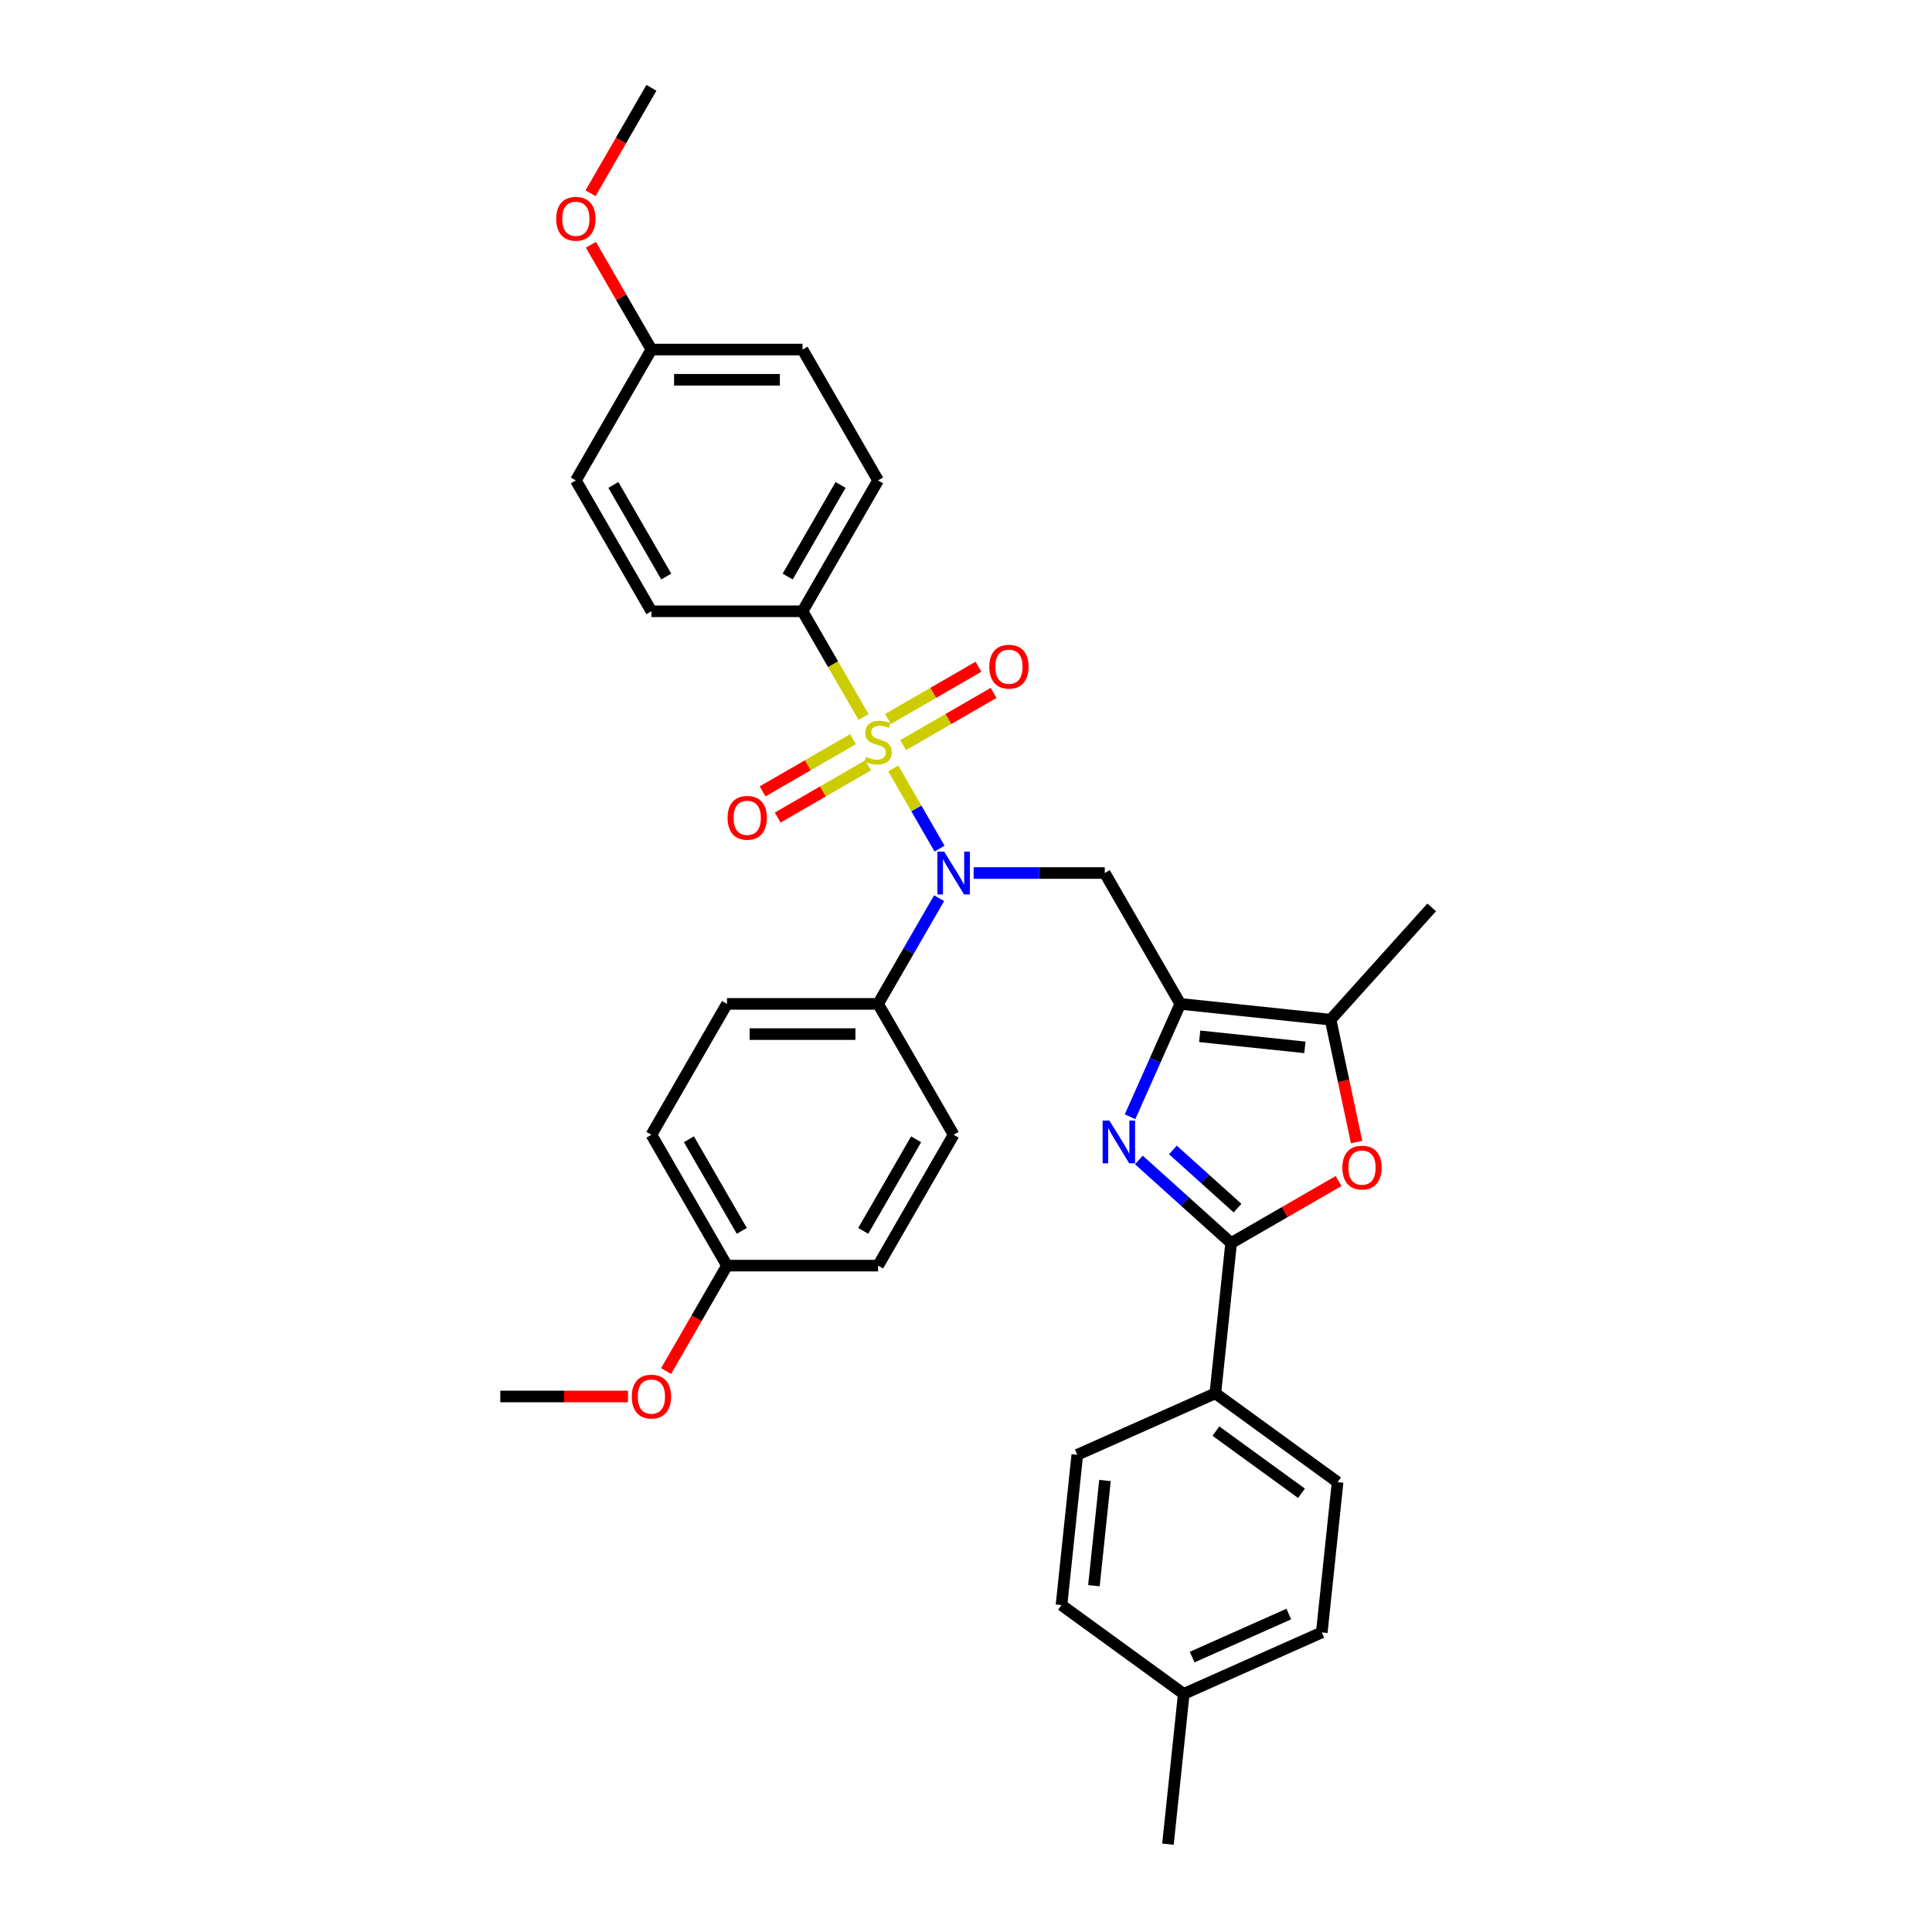 <?xml version='1.0' encoding='iso-8859-1'?>
<svg version='1.1' baseProfile='full'
              xmlns='http://www.w3.org/2000/svg'
                      xmlns:rdkit='http://www.rdkit.org/xml'
                      xmlns:xlink='http://www.w3.org/1999/xlink'
                  xml:space='preserve'
width='1000px' height='1000px' viewBox='0 0 1000 1000'>
<!-- END OF HEADER -->
<rect style='opacity:1.0;fill:#FFFFFF;stroke:none' width='1000' height='1000' x='0' y='0'> </rect>
<path class='bond-2' d='M 462.341,397.73 L 474.322,418.482' style='fill:none;fill-rule:evenodd;stroke:#CCCC00;stroke-width:6px;stroke-linecap:butt;stroke-linejoin:miter;stroke-opacity:1' />
<path class='bond-2' d='M 474.322,418.482 L 486.303,439.235' style='fill:none;fill-rule:evenodd;stroke:#0000FF;stroke-width:6px;stroke-linecap:butt;stroke-linejoin:miter;stroke-opacity:1' />
<path class='bond-7' d='M 446.987,371.137 L 431.186,343.769' style='fill:none;fill-rule:evenodd;stroke:#CCCC00;stroke-width:6px;stroke-linecap:butt;stroke-linejoin:miter;stroke-opacity:1' />
<path class='bond-7' d='M 431.186,343.769 L 415.385,316.4' style='fill:none;fill-rule:evenodd;stroke:#000000;stroke-width:6px;stroke-linecap:butt;stroke-linejoin:miter;stroke-opacity:1' />
<path class='bond-8' d='M 441.524,382.592 L 418.116,396.107' style='fill:none;fill-rule:evenodd;stroke:#CCCC00;stroke-width:6px;stroke-linecap:butt;stroke-linejoin:miter;stroke-opacity:1' />
<path class='bond-8' d='M 418.116,396.107 L 394.707,409.622' style='fill:none;fill-rule:evenodd;stroke:#FF0000;stroke-width:6px;stroke-linecap:butt;stroke-linejoin:miter;stroke-opacity:1' />
<path class='bond-8' d='M 449.346,396.139 L 425.937,409.654' style='fill:none;fill-rule:evenodd;stroke:#CCCC00;stroke-width:6px;stroke-linecap:butt;stroke-linejoin:miter;stroke-opacity:1' />
<path class='bond-8' d='M 425.937,409.654 L 402.529,423.169' style='fill:none;fill-rule:evenodd;stroke:#FF0000;stroke-width:6px;stroke-linecap:butt;stroke-linejoin:miter;stroke-opacity:1' />
<path class='bond-9' d='M 467.46,385.681 L 490.869,372.166' style='fill:none;fill-rule:evenodd;stroke:#CCCC00;stroke-width:6px;stroke-linecap:butt;stroke-linejoin:miter;stroke-opacity:1' />
<path class='bond-9' d='M 490.869,372.166 L 514.278,358.651' style='fill:none;fill-rule:evenodd;stroke:#FF0000;stroke-width:6px;stroke-linecap:butt;stroke-linejoin:miter;stroke-opacity:1' />
<path class='bond-9' d='M 459.639,372.133 L 483.047,358.619' style='fill:none;fill-rule:evenodd;stroke:#CCCC00;stroke-width:6px;stroke-linecap:butt;stroke-linejoin:miter;stroke-opacity:1' />
<path class='bond-9' d='M 483.047,358.619 L 506.456,345.104' style='fill:none;fill-rule:evenodd;stroke:#FF0000;stroke-width:6px;stroke-linecap:butt;stroke-linejoin:miter;stroke-opacity:1' />
<path class='bond-0' d='M 610.923,519.609 L 571.815,451.873' style='fill:none;fill-rule:evenodd;stroke:#000000;stroke-width:6px;stroke-linecap:butt;stroke-linejoin:miter;stroke-opacity:1' />
<path class='bond-1' d='M 610.923,519.609 L 597.917,548.82' style='fill:none;fill-rule:evenodd;stroke:#000000;stroke-width:6px;stroke-linecap:butt;stroke-linejoin:miter;stroke-opacity:1' />
<path class='bond-1' d='M 597.917,548.82 L 584.911,578.032' style='fill:none;fill-rule:evenodd;stroke:#0000FF;stroke-width:6px;stroke-linecap:butt;stroke-linejoin:miter;stroke-opacity:1' />
<path class='bond-6' d='M 610.923,519.609 L 688.71,527.785' style='fill:none;fill-rule:evenodd;stroke:#000000;stroke-width:6px;stroke-linecap:butt;stroke-linejoin:miter;stroke-opacity:1' />
<path class='bond-6' d='M 620.956,536.393 L 675.406,542.116' style='fill:none;fill-rule:evenodd;stroke:#000000;stroke-width:6px;stroke-linecap:butt;stroke-linejoin:miter;stroke-opacity:1' />
<path class='bond-3' d='M 589.465,600.387 L 613.35,621.893' style='fill:none;fill-rule:evenodd;stroke:#0000FF;stroke-width:6px;stroke-linecap:butt;stroke-linejoin:miter;stroke-opacity:1' />
<path class='bond-3' d='M 613.35,621.893 L 637.235,643.398' style='fill:none;fill-rule:evenodd;stroke:#000000;stroke-width:6px;stroke-linecap:butt;stroke-linejoin:miter;stroke-opacity:1' />
<path class='bond-3' d='M 607.098,595.213 L 623.817,610.267' style='fill:none;fill-rule:evenodd;stroke:#0000FF;stroke-width:6px;stroke-linecap:butt;stroke-linejoin:miter;stroke-opacity:1' />
<path class='bond-3' d='M 623.817,610.267 L 640.537,625.322' style='fill:none;fill-rule:evenodd;stroke:#000000;stroke-width:6px;stroke-linecap:butt;stroke-linejoin:miter;stroke-opacity:1' />
<path class='bond-4' d='M 503.956,451.873 L 537.885,451.873' style='fill:none;fill-rule:evenodd;stroke:#0000FF;stroke-width:6px;stroke-linecap:butt;stroke-linejoin:miter;stroke-opacity:1' />
<path class='bond-4' d='M 537.885,451.873 L 571.815,451.873' style='fill:none;fill-rule:evenodd;stroke:#000000;stroke-width:6px;stroke-linecap:butt;stroke-linejoin:miter;stroke-opacity:1' />
<path class='bond-11' d='M 486.077,464.903 L 470.285,492.256' style='fill:none;fill-rule:evenodd;stroke:#0000FF;stroke-width:6px;stroke-linecap:butt;stroke-linejoin:miter;stroke-opacity:1' />
<path class='bond-11' d='M 470.285,492.256 L 454.492,519.609' style='fill:none;fill-rule:evenodd;stroke:#000000;stroke-width:6px;stroke-linecap:butt;stroke-linejoin:miter;stroke-opacity:1' />
<path class='bond-10' d='M 637.235,643.398 L 629.059,721.185' style='fill:none;fill-rule:evenodd;stroke:#000000;stroke-width:6px;stroke-linecap:butt;stroke-linejoin:miter;stroke-opacity:1' />
<path class='bond-35' d='M 637.235,643.398 L 665.042,627.344' style='fill:none;fill-rule:evenodd;stroke:#000000;stroke-width:6px;stroke-linecap:butt;stroke-linejoin:miter;stroke-opacity:1' />
<path class='bond-35' d='M 665.042,627.344 L 692.848,611.29' style='fill:none;fill-rule:evenodd;stroke:#FF0000;stroke-width:6px;stroke-linecap:butt;stroke-linejoin:miter;stroke-opacity:1' />
<path class='bond-5' d='M 702.175,591.135 L 695.442,559.46' style='fill:none;fill-rule:evenodd;stroke:#FF0000;stroke-width:6px;stroke-linecap:butt;stroke-linejoin:miter;stroke-opacity:1' />
<path class='bond-5' d='M 695.442,559.46 L 688.71,527.785' style='fill:none;fill-rule:evenodd;stroke:#000000;stroke-width:6px;stroke-linecap:butt;stroke-linejoin:miter;stroke-opacity:1' />
<path class='bond-27' d='M 688.71,527.785 L 741.046,469.66' style='fill:none;fill-rule:evenodd;stroke:#000000;stroke-width:6px;stroke-linecap:butt;stroke-linejoin:miter;stroke-opacity:1' />
<path class='bond-12' d='M 415.385,316.4 L 454.492,248.664' style='fill:none;fill-rule:evenodd;stroke:#000000;stroke-width:6px;stroke-linecap:butt;stroke-linejoin:miter;stroke-opacity:1' />
<path class='bond-12' d='M 407.704,298.418 L 435.079,251.003' style='fill:none;fill-rule:evenodd;stroke:#000000;stroke-width:6px;stroke-linecap:butt;stroke-linejoin:miter;stroke-opacity:1' />
<path class='bond-13' d='M 415.385,316.4 L 337.17,316.4' style='fill:none;fill-rule:evenodd;stroke:#000000;stroke-width:6px;stroke-linecap:butt;stroke-linejoin:miter;stroke-opacity:1' />
<path class='bond-14' d='M 629.059,721.185 L 692.337,767.159' style='fill:none;fill-rule:evenodd;stroke:#000000;stroke-width:6px;stroke-linecap:butt;stroke-linejoin:miter;stroke-opacity:1' />
<path class='bond-14' d='M 629.356,740.737 L 673.65,772.918' style='fill:none;fill-rule:evenodd;stroke:#000000;stroke-width:6px;stroke-linecap:butt;stroke-linejoin:miter;stroke-opacity:1' />
<path class='bond-15' d='M 629.059,721.185 L 557.606,752.998' style='fill:none;fill-rule:evenodd;stroke:#000000;stroke-width:6px;stroke-linecap:butt;stroke-linejoin:miter;stroke-opacity:1' />
<path class='bond-16' d='M 454.492,519.609 L 376.277,519.609' style='fill:none;fill-rule:evenodd;stroke:#000000;stroke-width:6px;stroke-linecap:butt;stroke-linejoin:miter;stroke-opacity:1' />
<path class='bond-16' d='M 442.76,535.252 L 388.009,535.252' style='fill:none;fill-rule:evenodd;stroke:#000000;stroke-width:6px;stroke-linecap:butt;stroke-linejoin:miter;stroke-opacity:1' />
<path class='bond-17' d='M 454.492,519.609 L 493.6,587.345' style='fill:none;fill-rule:evenodd;stroke:#000000;stroke-width:6px;stroke-linecap:butt;stroke-linejoin:miter;stroke-opacity:1' />
<path class='bond-22' d='M 454.492,248.664 L 415.385,180.927' style='fill:none;fill-rule:evenodd;stroke:#000000;stroke-width:6px;stroke-linecap:butt;stroke-linejoin:miter;stroke-opacity:1' />
<path class='bond-20' d='M 337.17,316.4 L 298.062,248.664' style='fill:none;fill-rule:evenodd;stroke:#000000;stroke-width:6px;stroke-linecap:butt;stroke-linejoin:miter;stroke-opacity:1' />
<path class='bond-20' d='M 344.851,298.418 L 317.475,251.003' style='fill:none;fill-rule:evenodd;stroke:#000000;stroke-width:6px;stroke-linecap:butt;stroke-linejoin:miter;stroke-opacity:1' />
<path class='bond-25' d='M 692.337,767.159 L 684.161,844.946' style='fill:none;fill-rule:evenodd;stroke:#000000;stroke-width:6px;stroke-linecap:butt;stroke-linejoin:miter;stroke-opacity:1' />
<path class='bond-24' d='M 557.606,752.998 L 549.43,830.785' style='fill:none;fill-rule:evenodd;stroke:#000000;stroke-width:6px;stroke-linecap:butt;stroke-linejoin:miter;stroke-opacity:1' />
<path class='bond-24' d='M 571.937,766.301 L 566.214,820.752' style='fill:none;fill-rule:evenodd;stroke:#000000;stroke-width:6px;stroke-linecap:butt;stroke-linejoin:miter;stroke-opacity:1' />
<path class='bond-23' d='M 376.277,519.609 L 337.17,587.345' style='fill:none;fill-rule:evenodd;stroke:#000000;stroke-width:6px;stroke-linecap:butt;stroke-linejoin:miter;stroke-opacity:1' />
<path class='bond-21' d='M 493.6,587.345 L 454.492,655.082' style='fill:none;fill-rule:evenodd;stroke:#000000;stroke-width:6px;stroke-linecap:butt;stroke-linejoin:miter;stroke-opacity:1' />
<path class='bond-21' d='M 474.187,589.684 L 446.811,637.1' style='fill:none;fill-rule:evenodd;stroke:#000000;stroke-width:6px;stroke-linecap:butt;stroke-linejoin:miter;stroke-opacity:1' />
<path class='bond-18' d='M 337.17,180.927 L 298.062,248.664' style='fill:none;fill-rule:evenodd;stroke:#000000;stroke-width:6px;stroke-linecap:butt;stroke-linejoin:miter;stroke-opacity:1' />
<path class='bond-29' d='M 337.17,180.927 L 321.513,153.809' style='fill:none;fill-rule:evenodd;stroke:#000000;stroke-width:6px;stroke-linecap:butt;stroke-linejoin:miter;stroke-opacity:1' />
<path class='bond-29' d='M 321.513,153.809 L 305.856,126.691' style='fill:none;fill-rule:evenodd;stroke:#FF0000;stroke-width:6px;stroke-linecap:butt;stroke-linejoin:miter;stroke-opacity:1' />
<path class='bond-33' d='M 337.17,180.927 L 415.385,180.927' style='fill:none;fill-rule:evenodd;stroke:#000000;stroke-width:6px;stroke-linecap:butt;stroke-linejoin:miter;stroke-opacity:1' />
<path class='bond-33' d='M 348.902,196.57 L 403.652,196.57' style='fill:none;fill-rule:evenodd;stroke:#000000;stroke-width:6px;stroke-linecap:butt;stroke-linejoin:miter;stroke-opacity:1' />
<path class='bond-19' d='M 376.277,655.082 L 454.492,655.082' style='fill:none;fill-rule:evenodd;stroke:#000000;stroke-width:6px;stroke-linecap:butt;stroke-linejoin:miter;stroke-opacity:1' />
<path class='bond-28' d='M 376.277,655.082 L 360.521,682.372' style='fill:none;fill-rule:evenodd;stroke:#000000;stroke-width:6px;stroke-linecap:butt;stroke-linejoin:miter;stroke-opacity:1' />
<path class='bond-28' d='M 360.521,682.372 L 344.765,709.662' style='fill:none;fill-rule:evenodd;stroke:#FF0000;stroke-width:6px;stroke-linecap:butt;stroke-linejoin:miter;stroke-opacity:1' />
<path class='bond-34' d='M 376.277,655.082 L 337.17,587.345' style='fill:none;fill-rule:evenodd;stroke:#000000;stroke-width:6px;stroke-linecap:butt;stroke-linejoin:miter;stroke-opacity:1' />
<path class='bond-34' d='M 383.958,637.1 L 356.583,589.684' style='fill:none;fill-rule:evenodd;stroke:#000000;stroke-width:6px;stroke-linecap:butt;stroke-linejoin:miter;stroke-opacity:1' />
<path class='bond-26' d='M 549.43,830.785 L 612.708,876.759' style='fill:none;fill-rule:evenodd;stroke:#000000;stroke-width:6px;stroke-linecap:butt;stroke-linejoin:miter;stroke-opacity:1' />
<path class='bond-36' d='M 684.161,844.946 L 612.708,876.759' style='fill:none;fill-rule:evenodd;stroke:#000000;stroke-width:6px;stroke-linecap:butt;stroke-linejoin:miter;stroke-opacity:1' />
<path class='bond-36' d='M 667.08,835.427 L 617.063,857.696' style='fill:none;fill-rule:evenodd;stroke:#000000;stroke-width:6px;stroke-linecap:butt;stroke-linejoin:miter;stroke-opacity:1' />
<path class='bond-30' d='M 612.708,876.759 L 604.532,954.545' style='fill:none;fill-rule:evenodd;stroke:#000000;stroke-width:6px;stroke-linecap:butt;stroke-linejoin:miter;stroke-opacity:1' />
<path class='bond-32' d='M 325.046,722.818 L 292,722.818' style='fill:none;fill-rule:evenodd;stroke:#FF0000;stroke-width:6px;stroke-linecap:butt;stroke-linejoin:miter;stroke-opacity:1' />
<path class='bond-32' d='M 292,722.818 L 258.954,722.818' style='fill:none;fill-rule:evenodd;stroke:#000000;stroke-width:6px;stroke-linecap:butt;stroke-linejoin:miter;stroke-opacity:1' />
<path class='bond-31' d='M 305.657,100.035 L 321.413,72.745' style='fill:none;fill-rule:evenodd;stroke:#FF0000;stroke-width:6px;stroke-linecap:butt;stroke-linejoin:miter;stroke-opacity:1' />
<path class='bond-31' d='M 321.413,72.745 L 337.17,45.455' style='fill:none;fill-rule:evenodd;stroke:#000000;stroke-width:6px;stroke-linecap:butt;stroke-linejoin:miter;stroke-opacity:1' />
<path  class='atom-0' d='M 448.235 391.739
Q 448.485 391.833, 449.518 392.271
Q 450.55 392.709, 451.677 392.99
Q 452.834 393.241, 453.96 393.241
Q 456.057 393.241, 457.277 392.239
Q 458.497 391.207, 458.497 389.424
Q 458.497 388.204, 457.871 387.453
Q 457.277 386.702, 456.338 386.295
Q 455.4 385.888, 453.835 385.419
Q 451.864 384.825, 450.675 384.262
Q 449.518 383.698, 448.673 382.51
Q 447.86 381.321, 447.86 379.318
Q 447.86 376.534, 449.737 374.813
Q 451.645 373.092, 455.4 373.092
Q 457.965 373.092, 460.875 374.313
L 460.155 376.722
Q 457.496 375.627, 455.493 375.627
Q 453.335 375.627, 452.146 376.534
Q 450.957 377.41, 450.988 378.943
Q 450.988 380.132, 451.583 380.851
Q 452.208 381.571, 453.084 381.978
Q 453.992 382.384, 455.493 382.854
Q 457.496 383.479, 458.685 384.105
Q 459.874 384.731, 460.718 386.014
Q 461.594 387.265, 461.594 389.424
Q 461.594 392.49, 459.529 394.148
Q 457.496 395.775, 454.086 395.775
Q 452.115 395.775, 450.613 395.337
Q 449.142 394.93, 447.39 394.21
L 448.235 391.739
' fill='#CCCC00'/>
<path  class='atom-2' d='M 574.214 579.987
L 581.472 591.719
Q 582.191 592.877, 583.349 594.973
Q 584.507 597.069, 584.569 597.194
L 584.569 579.987
L 587.51 579.987
L 587.51 602.138
L 584.475 602.138
L 576.685 589.31
Q 575.778 587.809, 574.808 586.088
Q 573.869 584.367, 573.588 583.835
L 573.588 602.138
L 570.709 602.138
L 570.709 579.987
L 574.214 579.987
' fill='#0000FF'/>
<path  class='atom-3' d='M 488.704 440.797
L 495.962 452.53
Q 496.682 453.687, 497.839 455.784
Q 498.997 457.88, 499.059 458.005
L 499.059 440.797
L 502 440.797
L 502 462.948
L 498.966 462.948
L 491.175 450.121
Q 490.268 448.619, 489.298 446.898
Q 488.36 445.178, 488.078 444.646
L 488.078 462.948
L 485.2 462.948
L 485.2 440.797
L 488.704 440.797
' fill='#0000FF'/>
<path  class='atom-6' d='M 694.803 604.353
Q 694.803 599.035, 697.431 596.063
Q 700.059 593.09, 704.971 593.09
Q 709.883 593.09, 712.511 596.063
Q 715.139 599.035, 715.139 604.353
Q 715.139 609.735, 712.48 612.801
Q 709.821 615.835, 704.971 615.835
Q 700.091 615.835, 697.431 612.801
Q 694.803 609.766, 694.803 604.353
M 704.971 613.333
Q 708.35 613.333, 710.165 611.08
Q 712.011 608.796, 712.011 604.353
Q 712.011 600.005, 710.165 597.815
Q 708.35 595.593, 704.971 595.593
Q 701.592 595.593, 699.747 597.783
Q 697.932 599.973, 697.932 604.353
Q 697.932 608.827, 699.747 611.08
Q 701.592 613.333, 704.971 613.333
' fill='#FF0000'/>
<path  class='atom-9' d='M 376.588 423.307
Q 376.588 417.988, 379.216 415.016
Q 381.844 412.044, 386.756 412.044
Q 391.668 412.044, 394.296 415.016
Q 396.924 417.988, 396.924 423.307
Q 396.924 428.688, 394.265 431.754
Q 391.605 434.789, 386.756 434.789
Q 381.875 434.789, 379.216 431.754
Q 376.588 428.719, 376.588 423.307
M 386.756 432.286
Q 390.135 432.286, 391.949 430.033
Q 393.795 427.749, 393.795 423.307
Q 393.795 418.958, 391.949 416.768
Q 390.135 414.546, 386.756 414.546
Q 383.377 414.546, 381.531 416.736
Q 379.717 418.927, 379.717 423.307
Q 379.717 427.78, 381.531 430.033
Q 383.377 432.286, 386.756 432.286
' fill='#FF0000'/>
<path  class='atom-10' d='M 512.061 345.091
Q 512.061 339.773, 514.689 336.801
Q 517.317 333.828, 522.229 333.828
Q 527.141 333.828, 529.769 336.801
Q 532.397 339.773, 532.397 345.091
Q 532.397 350.473, 529.737 353.539
Q 527.078 356.573, 522.229 356.573
Q 517.348 356.573, 514.689 353.539
Q 512.061 350.504, 512.061 345.091
M 522.229 354.07
Q 525.608 354.07, 527.422 351.818
Q 529.268 349.534, 529.268 345.091
Q 529.268 340.743, 527.422 338.553
Q 525.608 336.331, 522.229 336.331
Q 518.85 336.331, 517.004 338.521
Q 515.189 340.711, 515.189 345.091
Q 515.189 349.565, 517.004 351.818
Q 518.85 354.07, 522.229 354.07
' fill='#FF0000'/>
<path  class='atom-29' d='M 327.002 722.881
Q 327.002 717.562, 329.63 714.59
Q 332.258 711.618, 337.17 711.618
Q 342.081 711.618, 344.709 714.59
Q 347.337 717.562, 347.337 722.881
Q 347.337 728.262, 344.678 731.328
Q 342.019 734.363, 337.17 734.363
Q 332.289 734.363, 329.63 731.328
Q 327.002 728.293, 327.002 722.881
M 337.17 731.86
Q 340.548 731.86, 342.363 729.607
Q 344.209 727.323, 344.209 722.881
Q 344.209 718.532, 342.363 716.342
Q 340.548 714.121, 337.17 714.121
Q 333.791 714.121, 331.945 716.311
Q 330.13 718.501, 330.13 722.881
Q 330.13 727.355, 331.945 729.607
Q 333.791 731.86, 337.17 731.86
' fill='#FF0000'/>
<path  class='atom-30' d='M 287.894 113.253
Q 287.894 107.935, 290.522 104.963
Q 293.15 101.99, 298.062 101.99
Q 302.974 101.99, 305.602 104.963
Q 308.23 107.935, 308.23 113.253
Q 308.23 118.635, 305.571 121.701
Q 302.911 124.735, 298.062 124.735
Q 293.181 124.735, 290.522 121.701
Q 287.894 118.666, 287.894 113.253
M 298.062 122.233
Q 301.441 122.233, 303.255 119.98
Q 305.101 117.696, 305.101 113.253
Q 305.101 108.905, 303.255 106.715
Q 301.441 104.493, 298.062 104.493
Q 294.683 104.493, 292.837 106.683
Q 291.023 108.873, 291.023 113.253
Q 291.023 117.727, 292.837 119.98
Q 294.683 122.233, 298.062 122.233
' fill='#FF0000'/>
</svg>
